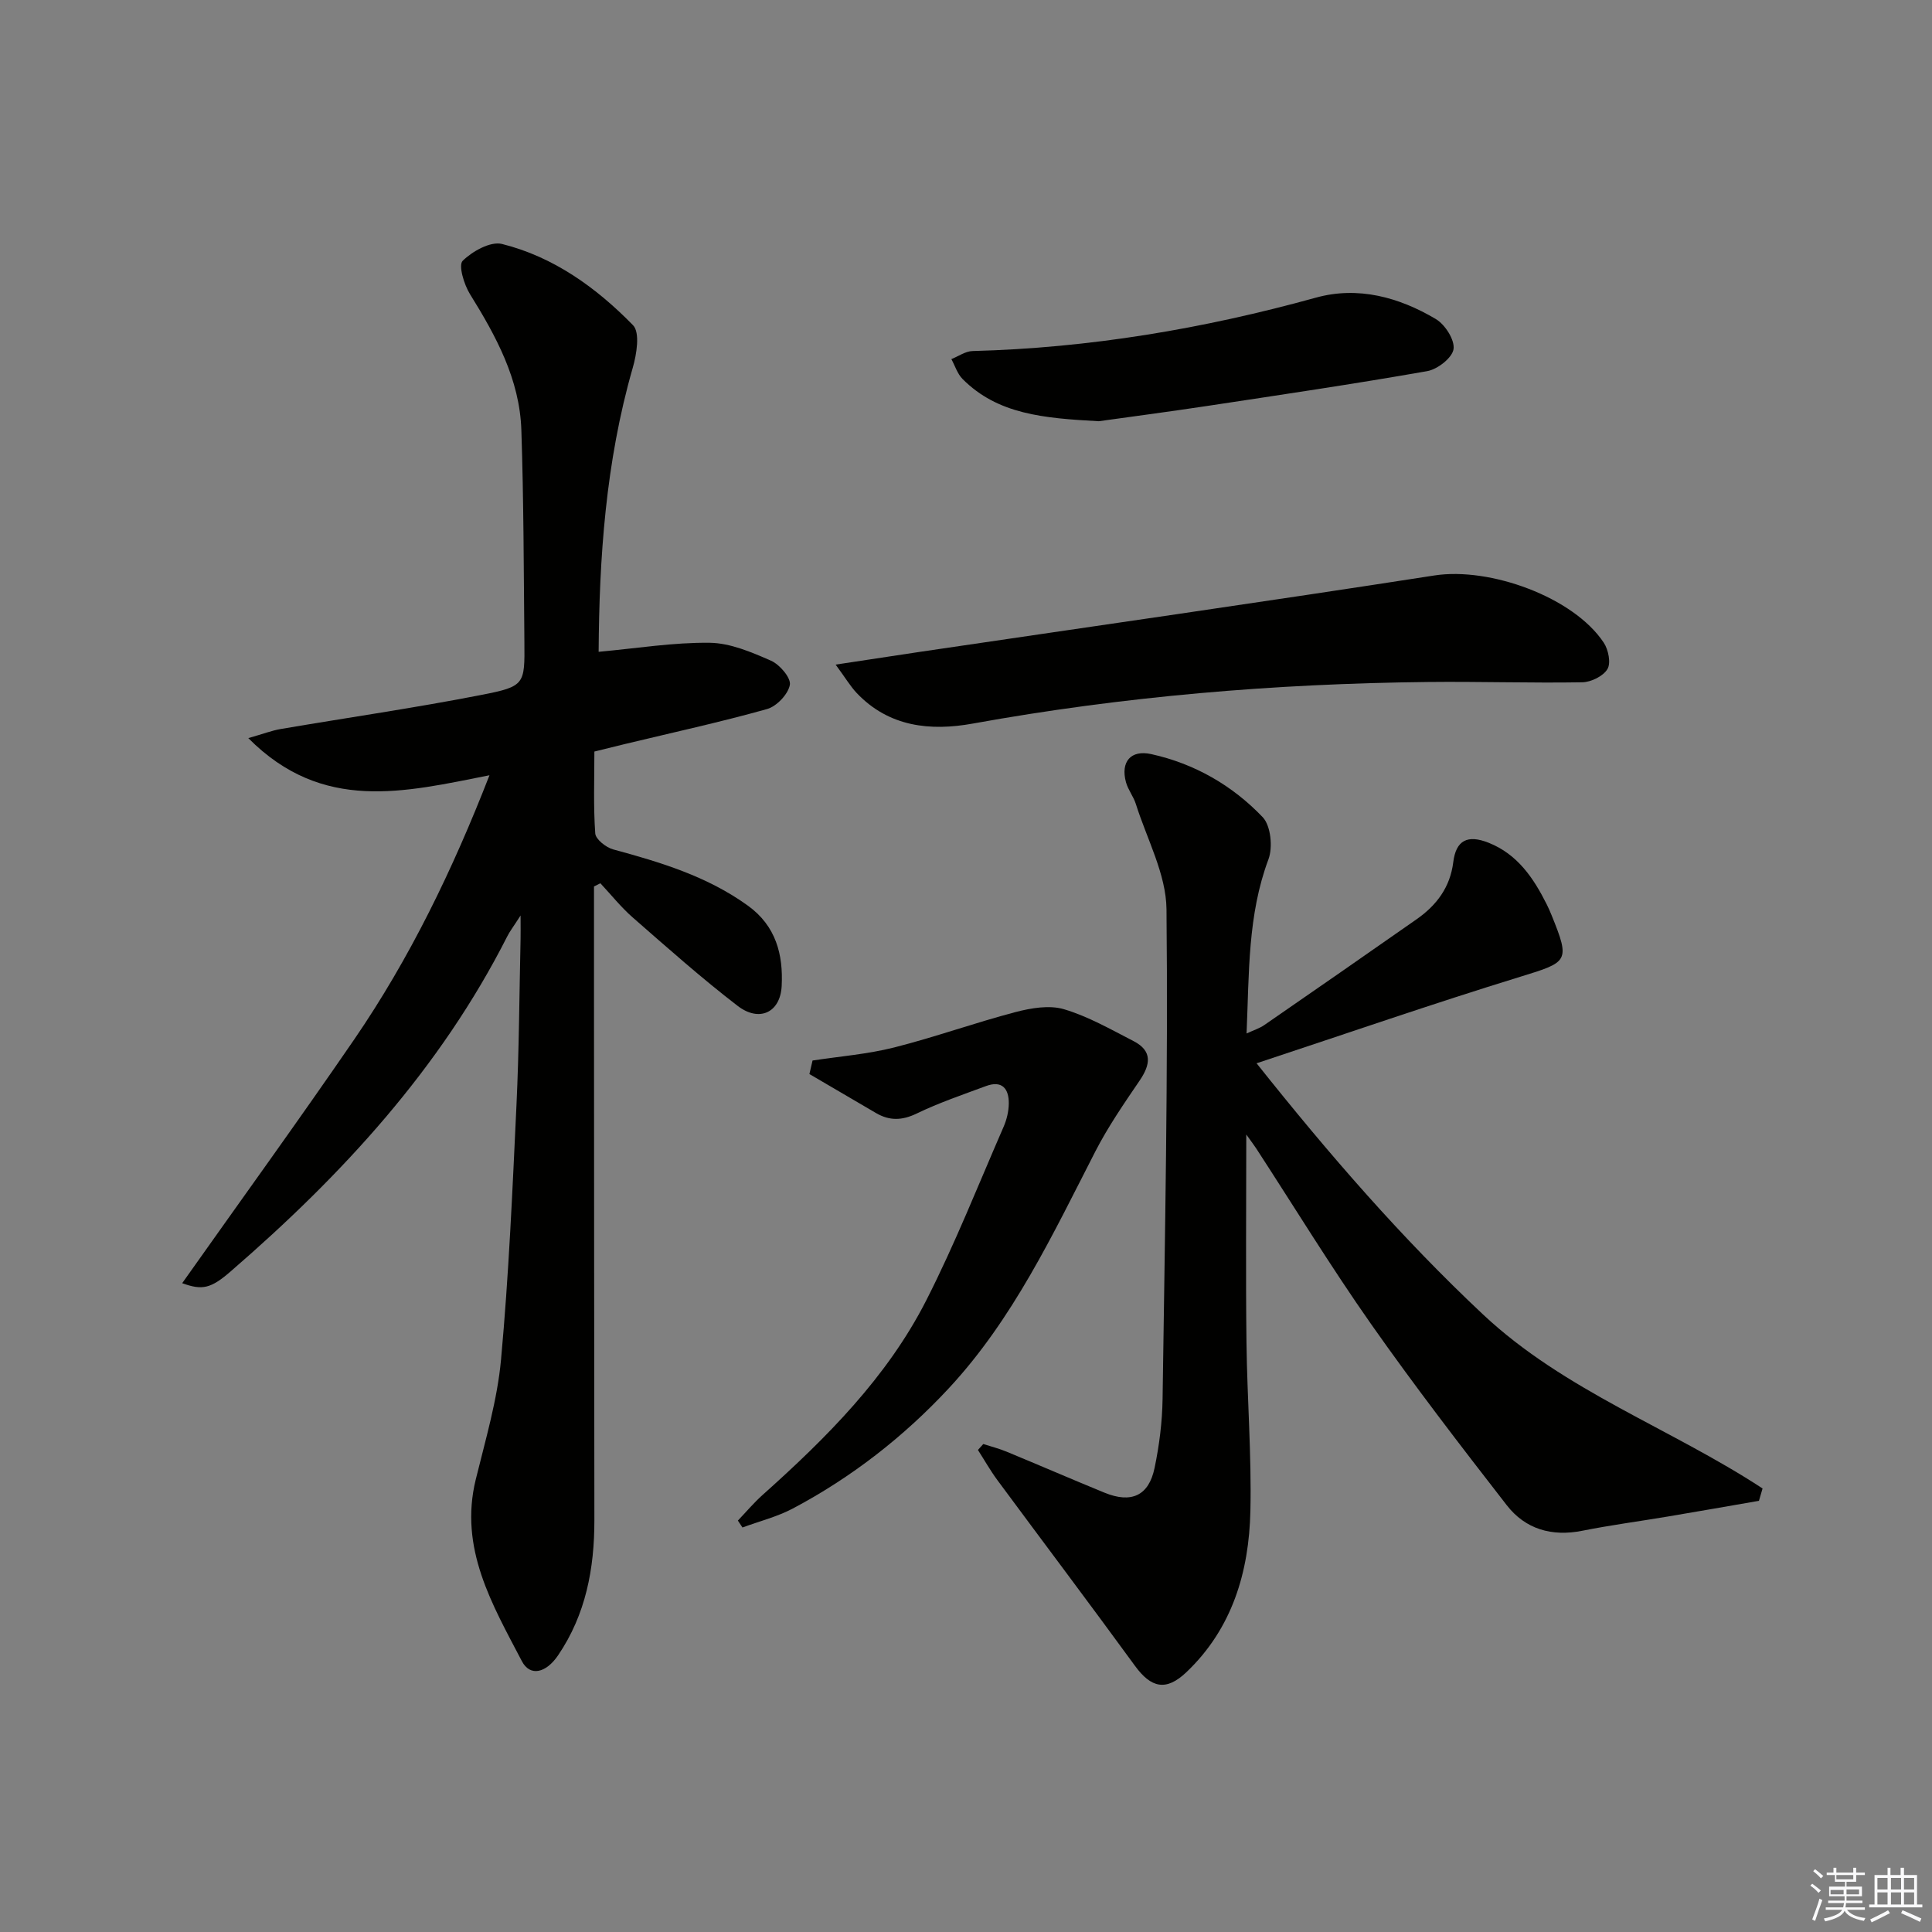 <svg enable-background="new 0 0 400 400" viewBox="0 0 400 400" xmlns="http://www.w3.org/2000/svg"><rect x="0" y="0" width="400" height="400" fill="#808080" stroke="none"/><g fill="#010100"><path d="m37.72 265.67c12.05-17.04 24.04-33.59 35.6-50.44 11.56-16.87 20.41-35.18 28.02-54.72-17.55 3.46-34.53 7.83-49.93-7.69 3.12-.89 4.87-1.57 6.68-1.88 13.9-2.37 27.88-4.38 41.71-7.09 8.87-1.74 8.85-2.18 8.77-10.91-.14-14.65-.14-29.3-.63-43.93-.35-10.47-5.23-19.41-10.64-28.12-1.23-1.98-2.43-5.98-1.51-6.89 2.01-1.98 5.76-4.08 8.14-3.49 10.7 2.67 19.55 9.06 27.13 16.82 1.49 1.53.75 6.05-.07 8.87-5.61 19.5-6.93 39.43-7.05 58.75 7.93-.72 15.46-1.96 22.97-1.87 4.28.05 8.68 1.94 12.72 3.71 1.8.79 4.17 3.57 3.9 5.01-.36 1.94-2.73 4.44-4.72 5-9.73 2.73-19.62 4.88-29.45 7.25-1.92.46-3.83.94-6.3 1.55 0 5.69-.22 11.34.18 16.95.09 1.22 2.23 2.91 3.71 3.31 9.81 2.66 19.44 5.55 27.87 11.63 5.88 4.23 7.34 10.2 7.02 16.62-.27 5.55-4.65 7.57-9.1 4.16-7.5-5.76-14.59-12.07-21.72-18.3-2.44-2.13-4.49-4.72-6.72-7.1-.44.22-.88.44-1.32.67v20.74c.02 36.82.03 73.65.08 110.47.01 10.01-1.78 19.52-7.51 27.96-2.51 3.7-5.8 4.46-7.5 1.22-6.12-11.72-13.05-23.34-9.55-37.62 2.01-8.21 4.46-16.44 5.23-24.79 1.61-17.52 2.37-35.12 3.2-52.71.54-11.46.59-22.95.85-34.43.03-1.1 0-2.2 0-4.84-1.47 2.3-2.22 3.26-2.76 4.33-13.87 27.37-34.2 49.4-57.15 69.26-4.23 3.71-6.01 4.04-10.15 2.54z"/><path d="m364.17 310.73c-6.29 1.09-12.57 2.19-18.86 3.25-5.89.99-11.82 1.77-17.68 2.94-6.33 1.27-11.81-.31-15.67-5.28-9.58-12.33-19.12-24.73-28.09-37.5-8.31-11.84-15.87-24.2-23.76-36.33-.41-.64-.88-1.24-2.08-2.92 0 15.22-.13 29.13.04 43.04.14 11.64 1.07 23.29.81 34.92-.28 12.59-3.75 24.33-13.26 33.37-4.2 3.99-7.3 3.25-10.64-1.33-9.39-12.88-18.99-25.61-28.47-38.43-1.47-1.99-2.7-4.17-4.04-6.26.37-.41.74-.82 1.11-1.23 1.62.52 3.28.94 4.84 1.59 6.75 2.79 13.46 5.7 20.22 8.47 5.57 2.29 9.2.67 10.4-5.1.98-4.69 1.59-9.53 1.66-14.32.48-33.79 1.16-67.59.81-101.37-.08-7.28-4.06-14.53-6.34-21.77-.49-1.57-1.62-2.94-2.05-4.52-1.15-4.22.99-6.76 5.23-5.82 8.98 1.98 16.81 6.49 23.08 13.06 1.68 1.77 2.12 6.23 1.19 8.72-4.31 11.52-3.99 23.47-4.53 36.06 1.52-.71 2.71-1.07 3.68-1.75 10.54-7.27 21.05-14.57 31.54-21.91 4.11-2.88 6.92-6.59 7.57-11.79.56-4.55 2.94-5.78 7.34-4.03 5.97 2.38 9.29 7.31 12.02 12.76.37.74.7 1.5 1.01 2.26 3.88 9.58 3.44 9.66-6.47 12.71-18.02 5.54-35.85 11.72-54.62 17.92 15.13 19.02 30.13 36.28 46.9 52.02 16.86 15.81 38.87 23.56 57.86 36.01-.25.86-.5 1.71-.75 2.56z"/><path d="m173.01 137.6c6.66-1.01 12.12-1.85 17.58-2.66 35.47-5.24 70.98-10.3 106.41-15.8 11.42-1.77 28.76 4.45 35.04 13.92.96 1.45 1.52 4.21.76 5.47-.87 1.46-3.38 2.7-5.21 2.73-10.66.18-21.33-.18-31.99-.06-31.63.34-63.04 2.97-94.2 8.61-8.77 1.59-17.36.71-24.04-6.34-1.3-1.38-2.29-3.07-4.35-5.87z"/><path d="m168.23 219.57c5.62-.86 11.35-1.31 16.84-2.69 8.47-2.14 16.73-5.12 25.18-7.34 3.22-.84 7-1.49 10.04-.59 5.01 1.49 9.7 4.18 14.4 6.6 3.98 2.05 3.5 4.89 1.24 8.2-3.24 4.76-6.54 9.55-9.16 14.66-8.81 17.17-17.03 34.71-30.35 49.04-9.35 10.05-20.12 18.43-32.27 24.87-3.26 1.72-6.94 2.64-10.43 3.93-.32-.48-.63-.95-.95-1.43 1.71-1.79 3.31-3.7 5.15-5.34 13.21-11.81 25.74-24.32 33.86-40.27 5.94-11.67 10.77-23.91 16.01-35.93.65-1.49 1.05-3.2 1.07-4.81.03-3.07-1.39-4.85-4.73-3.61-4.82 1.79-9.72 3.45-14.33 5.68-3.04 1.47-5.64 1.53-8.42-.09-4.6-2.69-9.2-5.38-13.8-8.08.21-.94.43-1.87.65-2.8z"/><path d="m227.49 87.21c-11.45-.62-20.91-1.43-28.19-8.73-1.08-1.08-1.57-2.74-2.33-4.13 1.46-.58 2.9-1.63 4.38-1.67 24.18-.63 47.81-4.61 71.11-11.06 8.7-2.41 17.2-.09 24.82 4.44 1.91 1.14 3.94 4.31 3.66 6.22-.26 1.8-3.31 4.18-5.45 4.56-15.19 2.67-30.45 4.92-45.7 7.23-8.04 1.21-16.09 2.27-22.3 3.14z"/></g><path d="m374.8 390.4.4-.4c.7.5 1.3 1 1.8 1.4l-.5.5c-.5-.6-1.1-1.1-1.7-1.5zm1 7.3-.6-.3c.5-1.4 1.1-2.8 1.5-4.3.2.1.4.2.6.3-.5 1.3-1 2.8-1.5 4.3zm-.4-10.3.4-.4c.4.3 1 .8 1.7 1.4l-.5.5c-.4-.5-1-1-1.6-1.5zm2.5.3h1.7v-1h.6v1h3.5v-1h.6v1h1.8v.5h-1.8v1.4h-2v1h3.2v2h-3.2v.9h3.3v.5h-3.4c0 .3-.1.6-.1.9h4v.5h-3.7c.7.9 1.9 1.5 3.8 1.7-.1.2-.2.4-.3.6-2.1-.4-3.5-1.1-4-2.1-.4 1-1.8 1.7-4 2.2-.1-.2-.2-.4-.3-.6 2.1-.4 3.4-1 3.8-1.8h-3.4v-.5h3.6c.1-.3.1-.6.2-.9h-3.3v-.5h3.4c0-.3 0-.6 0-.9h-3.2v-2h3.3v-1h-2.1v-1.4h-1.7v-.5zm1.1 3.5v1h2.7c0-.3 0-.4 0-.4 0-.1 0-.2 0-.2 0-.1 0-.2 0-.3h-2.7zm1.2-3v.9h3.5v-.9zm4.7 3h-2.6v.6.4h2.6z" fill="#fafafb"/><path d="m393.6 386.7h.6v1.5h2.7v6.1h1.1v.6h-11v-.6h1.1v-6.1h2.7v-1.5h.6v1.5h2.1v-1.5zm-2.7 8.8.4.6c-1.2.6-2.5 1.3-3.8 1.9-.1-.2-.2-.4-.3-.6 1.2-.6 2.5-1.2 3.7-1.9zm-2.2-6.7v2.4h2.1v-2.4zm0 3v2.5h2.1v-2.5zm2.8-3v2.4h2.1v-2.4zm0 3v2.5h2.1v-2.5zm6 6.1c-1.4-.7-2.7-1.3-3.9-1.8l.3-.6c1.5.6 2.7 1.2 3.9 1.7zm-1.2-9.1h-2.1v2.4h2.1zm-2.1 3v2.5h2.1v-2.5z" fill="#fafafb"/></svg>